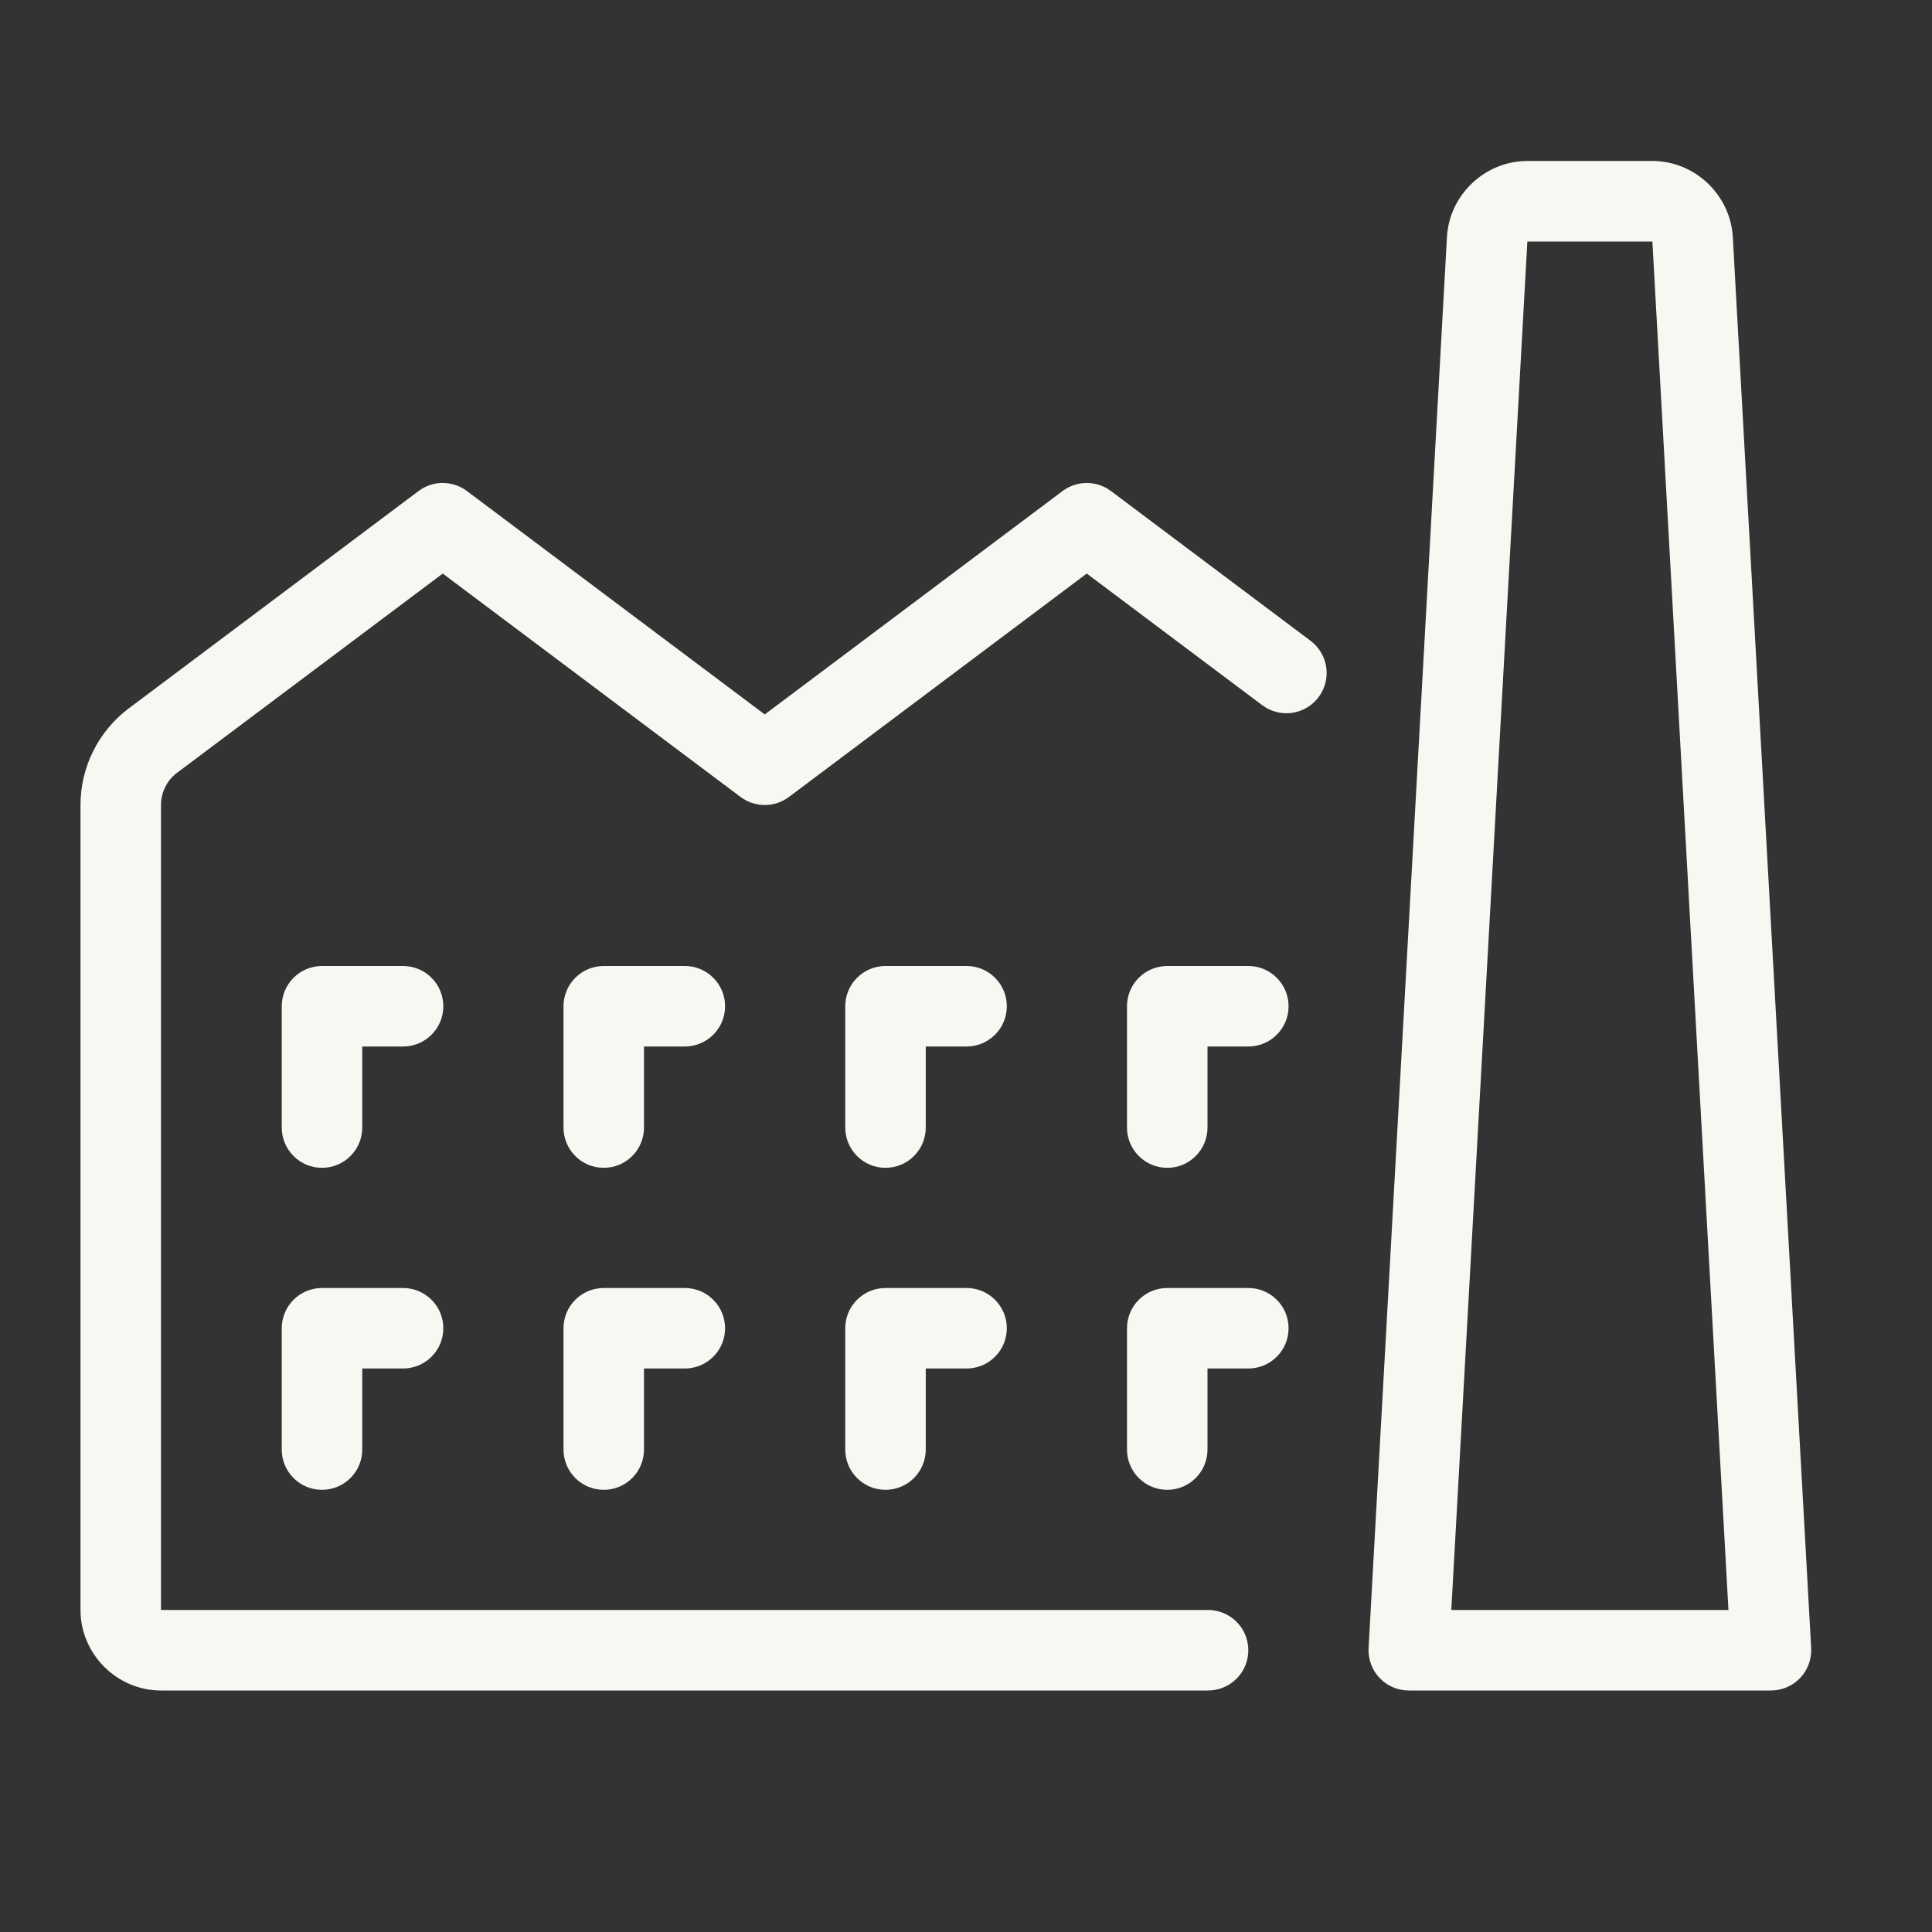 <svg width="48" height="48" viewBox="0 0 48 48" fill="none" xmlns="http://www.w3.org/2000/svg">
<rect x="0" y="0" width="48" height="48" fill="#333333" stroke="none"/>
<path d="M37.945 4C36.893 4 36.007 4.841 35.949 5.891L34.002 40.945C33.995 41.081 34.015 41.217 34.062 41.344C34.108 41.472 34.181 41.589 34.274 41.687C34.367 41.786 34.48 41.865 34.605 41.918C34.73 41.972 34.864 42 35 42H44C44.136 42 44.27 41.972 44.395 41.918C44.52 41.865 44.633 41.786 44.726 41.687C44.819 41.589 44.892 41.472 44.938 41.344C44.985 41.217 45.005 41.081 44.998 40.945L43.051 5.891C42.993 4.841 42.107 4 41.055 4H37.945ZM37.947 6H41.053L42.943 40H36.057L37.947 6ZM10.943 12C10.747 12.011 10.558 12.081 10.4 12.199L3.199 17.6C2.445 18.166 2 19.057 2 20V40C2 41.096 2.905 42 4 42H30C30.133 42.002 30.264 41.977 30.387 41.928C30.51 41.879 30.622 41.805 30.716 41.712C30.811 41.619 30.886 41.508 30.937 41.386C30.988 41.264 31.014 41.133 31.014 41C31.014 40.867 30.988 40.736 30.937 40.614C30.886 40.492 30.811 40.381 30.716 40.288C30.622 40.195 30.51 40.121 30.387 40.072C30.264 40.023 30.133 39.998 30 40H4V20C4 19.683 4.147 19.389 4.4 19.199L11 14.25L18.4 19.801C18.573 19.93 18.784 20 19 20C19.216 20 19.427 19.93 19.6 19.801L27 14.25L31.359 17.52C31.464 17.598 31.584 17.656 31.711 17.689C31.838 17.721 31.971 17.729 32.101 17.71C32.231 17.692 32.356 17.648 32.469 17.581C32.582 17.514 32.681 17.425 32.76 17.32C32.839 17.215 32.896 17.096 32.929 16.969C32.962 16.841 32.969 16.709 32.95 16.579C32.932 16.449 32.888 16.324 32.821 16.211C32.754 16.098 32.666 15.999 32.56 15.92L27.6 12.199C27.427 12.07 27.216 11.999 27 11.999C26.784 11.999 26.573 12.07 26.4 12.199L19 17.75L11.6 12.199C11.438 12.078 11.244 12.009 11.043 12C11.01 11.998 10.976 11.998 10.943 12ZM8 24C7.735 24 7.48 24.105 7.293 24.293C7.105 24.48 7 24.735 7 25V28C6.998 28.133 7.023 28.264 7.072 28.387C7.121 28.51 7.195 28.622 7.288 28.716C7.381 28.811 7.492 28.886 7.614 28.937C7.736 28.988 7.867 29.014 8 29.014C8.133 29.014 8.264 28.988 8.386 28.937C8.508 28.886 8.619 28.811 8.712 28.716C8.805 28.622 8.879 28.51 8.928 28.387C8.977 28.264 9.002 28.133 9 28V26H10C10.133 26.002 10.264 25.977 10.387 25.928C10.51 25.879 10.622 25.805 10.716 25.712C10.811 25.619 10.886 25.508 10.937 25.386C10.988 25.264 11.014 25.133 11.014 25C11.014 24.867 10.988 24.736 10.937 24.614C10.886 24.492 10.811 24.381 10.716 24.288C10.622 24.195 10.51 24.121 10.387 24.072C10.264 24.023 10.133 23.998 10 24H8ZM15 24C14.735 24 14.48 24.105 14.293 24.293C14.105 24.48 14 24.735 14 25V28C13.998 28.133 14.023 28.264 14.072 28.387C14.121 28.51 14.195 28.622 14.288 28.716C14.381 28.811 14.492 28.886 14.614 28.937C14.736 28.988 14.867 29.014 15 29.014C15.133 29.014 15.264 28.988 15.386 28.937C15.508 28.886 15.619 28.811 15.712 28.716C15.805 28.622 15.879 28.51 15.928 28.387C15.977 28.264 16.002 28.133 16 28V26H17C17.133 26.002 17.264 25.977 17.387 25.928C17.51 25.879 17.622 25.805 17.716 25.712C17.811 25.619 17.886 25.508 17.937 25.386C17.988 25.264 18.014 25.133 18.014 25C18.014 24.867 17.988 24.736 17.937 24.614C17.886 24.492 17.811 24.381 17.716 24.288C17.622 24.195 17.51 24.121 17.387 24.072C17.264 24.023 17.133 23.998 17 24H15ZM22 24C21.735 24 21.48 24.105 21.293 24.293C21.105 24.48 21 24.735 21 25V28C20.998 28.133 21.023 28.264 21.072 28.387C21.121 28.51 21.195 28.622 21.288 28.716C21.381 28.811 21.492 28.886 21.614 28.937C21.736 28.988 21.867 29.014 22 29.014C22.133 29.014 22.264 28.988 22.386 28.937C22.508 28.886 22.619 28.811 22.712 28.716C22.805 28.622 22.879 28.51 22.928 28.387C22.977 28.264 23.002 28.133 23 28V26H24C24.133 26.002 24.264 25.977 24.387 25.928C24.51 25.879 24.622 25.805 24.716 25.712C24.811 25.619 24.886 25.508 24.937 25.386C24.988 25.264 25.014 25.133 25.014 25C25.014 24.867 24.988 24.736 24.937 24.614C24.886 24.492 24.811 24.381 24.716 24.288C24.622 24.195 24.51 24.121 24.387 24.072C24.264 24.023 24.133 23.998 24 24H22ZM29 24C28.735 24 28.48 24.105 28.293 24.293C28.105 24.48 28 24.735 28 25V28C27.998 28.133 28.023 28.264 28.072 28.387C28.121 28.51 28.195 28.622 28.288 28.716C28.381 28.811 28.492 28.886 28.614 28.937C28.736 28.988 28.867 29.014 29 29.014C29.133 29.014 29.264 28.988 29.386 28.937C29.508 28.886 29.619 28.811 29.712 28.716C29.805 28.622 29.879 28.51 29.928 28.387C29.977 28.264 30.002 28.133 30 28V26H31C31.133 26.002 31.264 25.977 31.387 25.928C31.51 25.879 31.622 25.805 31.716 25.712C31.811 25.619 31.886 25.508 31.937 25.386C31.988 25.264 32.014 25.133 32.014 25C32.014 24.867 31.988 24.736 31.937 24.614C31.886 24.492 31.811 24.381 31.716 24.288C31.622 24.195 31.51 24.121 31.387 24.072C31.264 24.023 31.133 23.998 31 24H29ZM8 32C7.735 32 7.48 32.105 7.293 32.293C7.105 32.48 7 32.735 7 33V36C6.998 36.133 7.023 36.264 7.072 36.387C7.121 36.51 7.195 36.622 7.288 36.716C7.381 36.811 7.492 36.886 7.614 36.937C7.736 36.988 7.867 37.014 8 37.014C8.133 37.014 8.264 36.988 8.386 36.937C8.508 36.886 8.619 36.811 8.712 36.716C8.805 36.622 8.879 36.51 8.928 36.387C8.977 36.264 9.002 36.133 9 36V34H10C10.133 34.002 10.264 33.977 10.387 33.928C10.51 33.879 10.622 33.805 10.716 33.712C10.811 33.619 10.886 33.508 10.937 33.386C10.988 33.264 11.014 33.133 11.014 33C11.014 32.867 10.988 32.736 10.937 32.614C10.886 32.492 10.811 32.381 10.716 32.288C10.622 32.195 10.51 32.121 10.387 32.072C10.264 32.023 10.133 31.998 10 32H8ZM15 32C14.735 32 14.48 32.105 14.293 32.293C14.105 32.48 14 32.735 14 33V36C13.998 36.133 14.023 36.264 14.072 36.387C14.121 36.51 14.195 36.622 14.288 36.716C14.381 36.811 14.492 36.886 14.614 36.937C14.736 36.988 14.867 37.014 15 37.014C15.133 37.014 15.264 36.988 15.386 36.937C15.508 36.886 15.619 36.811 15.712 36.716C15.805 36.622 15.879 36.51 15.928 36.387C15.977 36.264 16.002 36.133 16 36V34H17C17.133 34.002 17.264 33.977 17.387 33.928C17.51 33.879 17.622 33.805 17.716 33.712C17.811 33.619 17.886 33.508 17.937 33.386C17.988 33.264 18.014 33.133 18.014 33C18.014 32.867 17.988 32.736 17.937 32.614C17.886 32.492 17.811 32.381 17.716 32.288C17.622 32.195 17.51 32.121 17.387 32.072C17.264 32.023 17.133 31.998 17 32H15ZM22 32C21.735 32 21.48 32.105 21.293 32.293C21.105 32.48 21 32.735 21 33V36C20.998 36.133 21.023 36.264 21.072 36.387C21.121 36.51 21.195 36.622 21.288 36.716C21.381 36.811 21.492 36.886 21.614 36.937C21.736 36.988 21.867 37.014 22 37.014C22.133 37.014 22.264 36.988 22.386 36.937C22.508 36.886 22.619 36.811 22.712 36.716C22.805 36.622 22.879 36.51 22.928 36.387C22.977 36.264 23.002 36.133 23 36V34H24C24.133 34.002 24.264 33.977 24.387 33.928C24.51 33.879 24.622 33.805 24.716 33.712C24.811 33.619 24.886 33.508 24.937 33.386C24.988 33.264 25.014 33.133 25.014 33C25.014 32.867 24.988 32.736 24.937 32.614C24.886 32.492 24.811 32.381 24.716 32.288C24.622 32.195 24.51 32.121 24.387 32.072C24.264 32.023 24.133 31.998 24 32H22ZM29 32C28.735 32 28.48 32.105 28.293 32.293C28.105 32.48 28 32.735 28 33V36C27.998 36.133 28.023 36.264 28.072 36.387C28.121 36.51 28.195 36.622 28.288 36.716C28.381 36.811 28.492 36.886 28.614 36.937C28.736 36.988 28.867 37.014 29 37.014C29.133 37.014 29.264 36.988 29.386 36.937C29.508 36.886 29.619 36.811 29.712 36.716C29.805 36.622 29.879 36.51 29.928 36.387C29.977 36.264 30.002 36.133 30 36V34H31C31.133 34.002 31.264 33.977 31.387 33.928C31.51 33.879 31.622 33.805 31.716 33.712C31.811 33.619 31.886 33.508 31.937 33.386C31.988 33.264 32.014 33.133 32.014 33C32.014 32.867 31.988 32.736 31.937 32.614C31.886 32.492 31.811 32.381 31.716 32.288C31.622 32.195 31.51 32.121 31.387 32.072C31.264 32.023 31.133 31.998 31 32H29Z" fill="#F8F8F3"/>
</svg>
